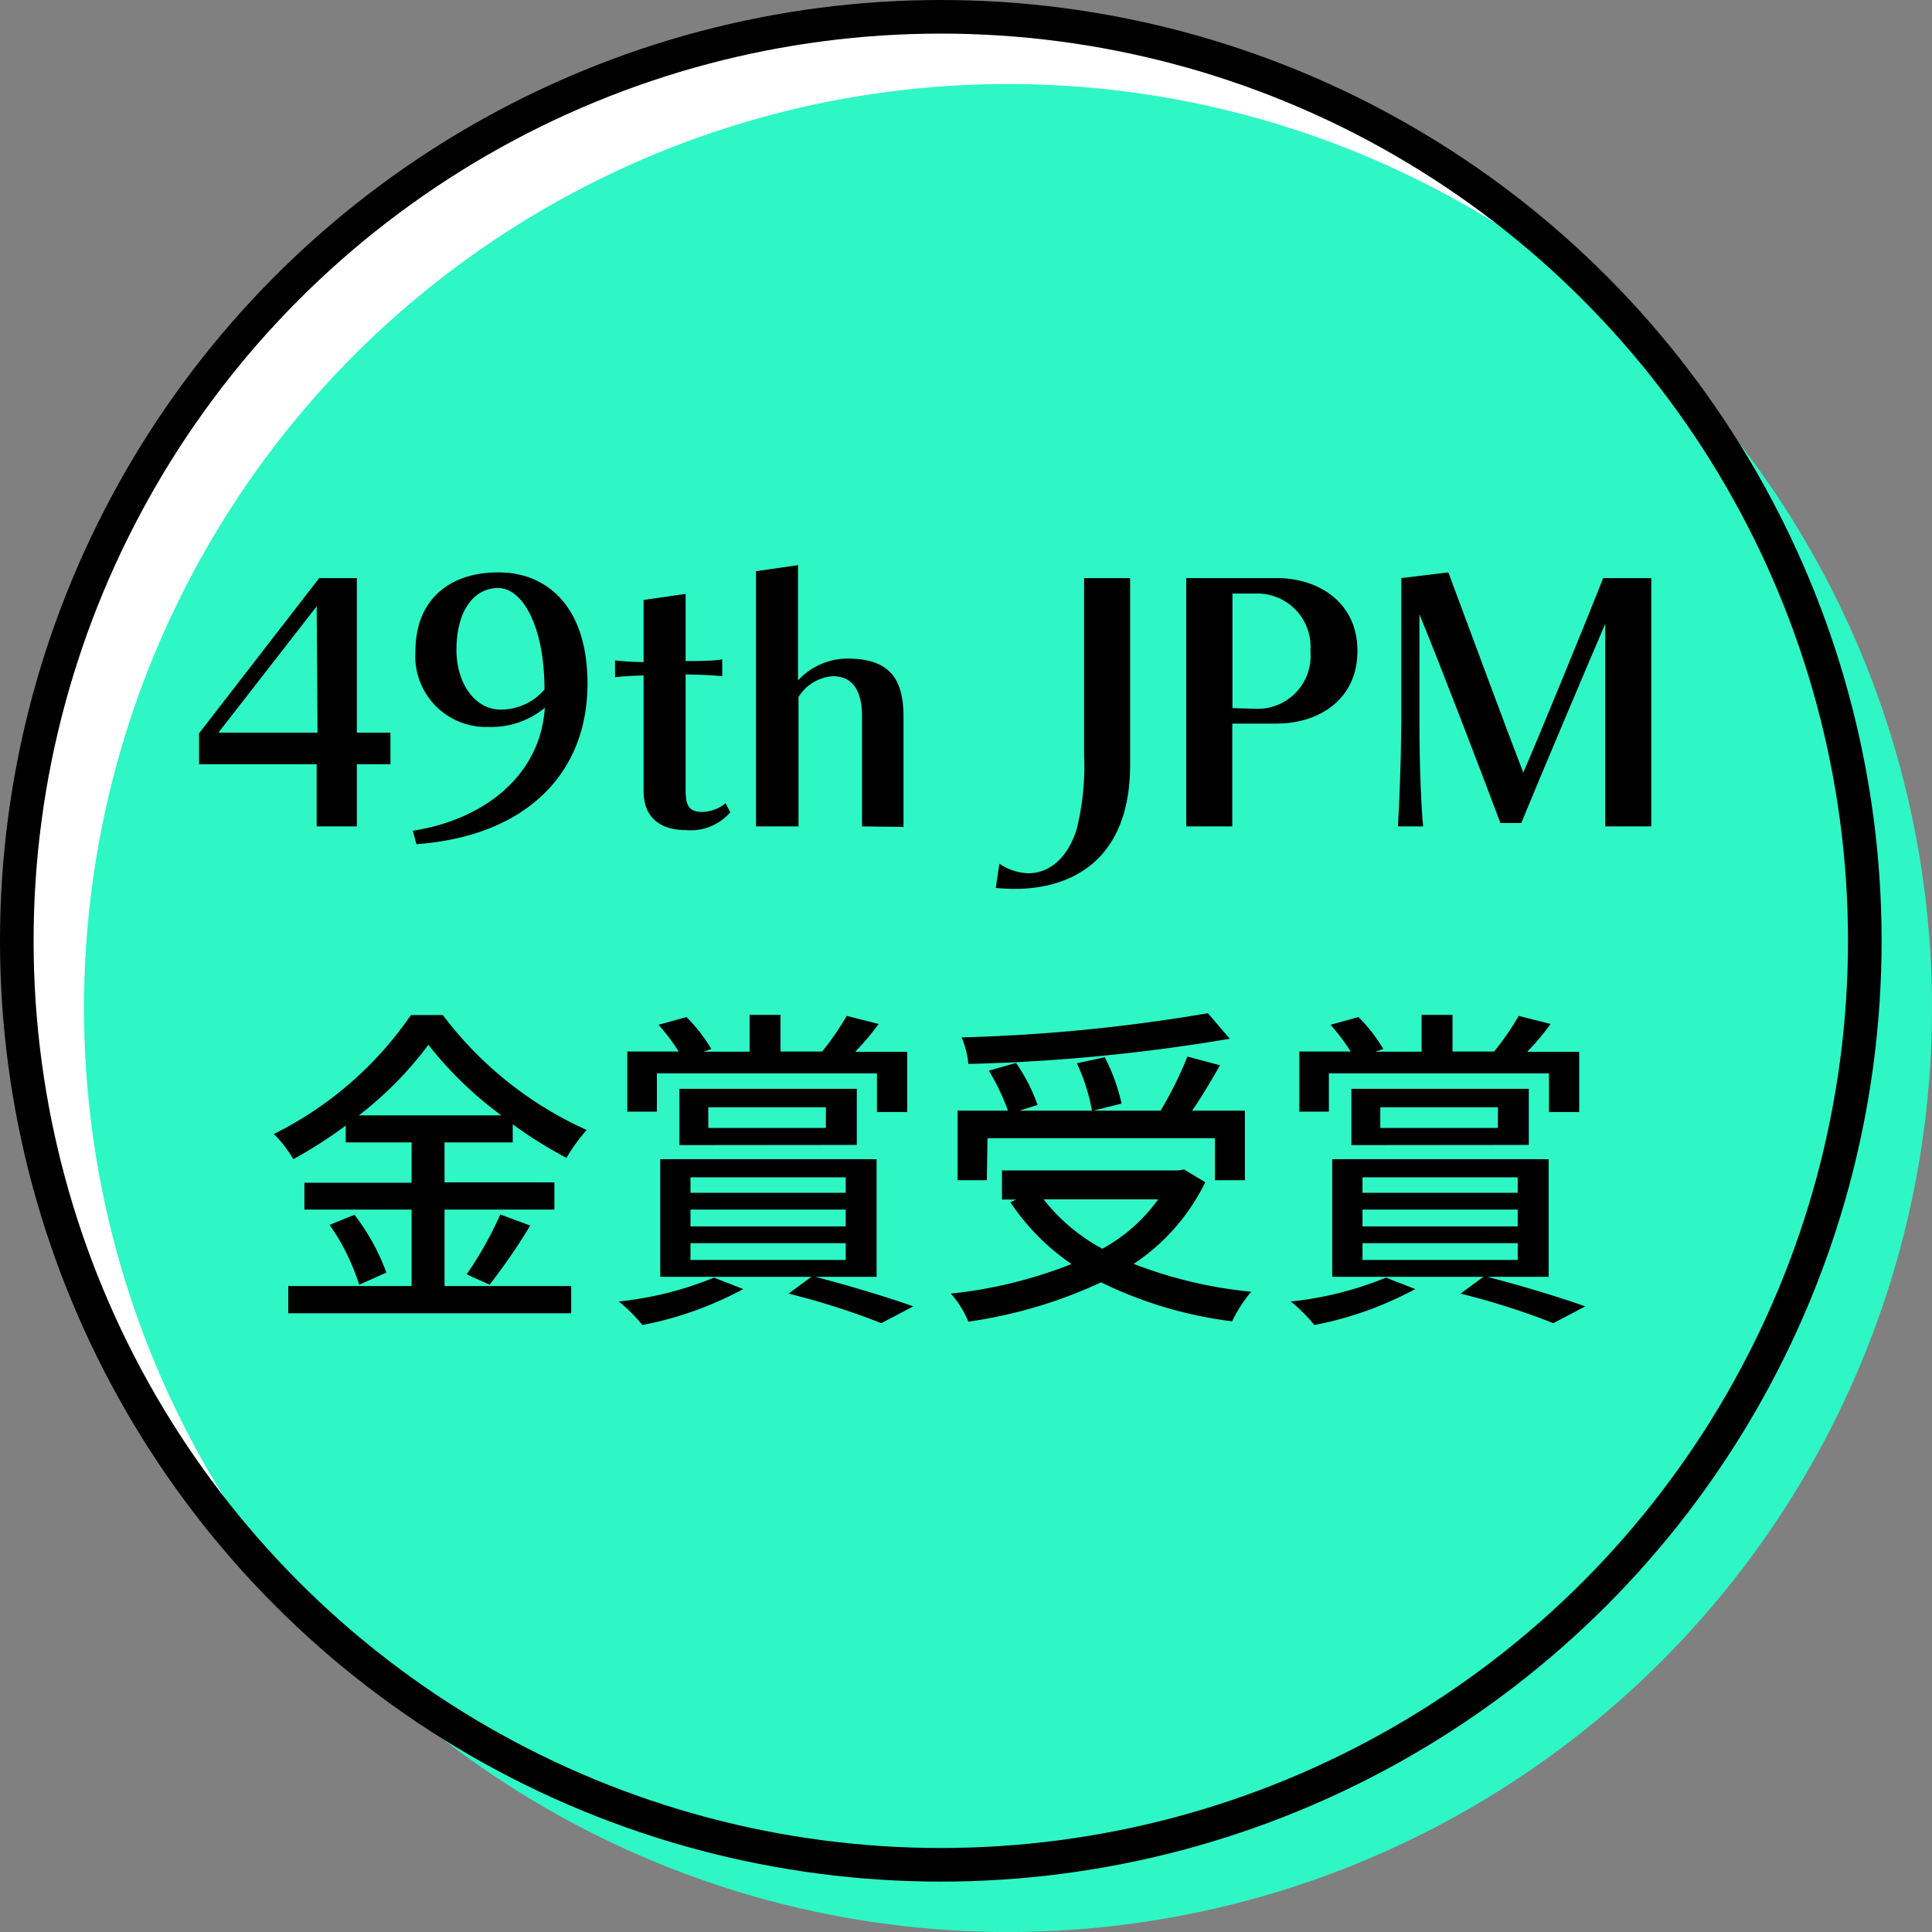 <svg xmlns="http://www.w3.org/2000/svg" viewBox="0 0 115 115">
  <rect x="0" y="0" width="115" height="115" fill="#808080" stroke="none"/>
  <defs>
    <style>
      .a {
        fill: #fff;
      }

      .b {
        fill: #2ff6c5;
      }

      .c {
        fill: none;
        stroke: #000;
        stroke-miterlimit: 10;
        stroke-width: 2px;
      }
    </style>
  </defs>
  <g>
    <circle class="a" cx="56" cy="56" r="55"/>
    <circle class="b" cx="60" cy="60" r="55"/>
    <g>
      <path d="M18.85,49.19v-3.7h-7V43.65L19,34.41h2.24v9.2h2v1.88h-2v3.7Zm0-13.1L13,43.61h5.9Z"/>
      <path d="M24.57,49.45c4.24-.66,7.6-3.28,7.86-7.32a5,5,0,0,1-3.36,1.14,4.21,4.21,0,0,1-4.34-4.52c0-2.94,1.9-4.68,4.94-4.68,2.86,0,5.3,2,5.3,6.62,0,5.38-3.68,9.08-10.18,9.56ZM29.65,35c-1.4,0-2.48,1.3-2.48,3.68,0,2,1.1,3.56,2.64,3.56a3.42,3.42,0,0,0,2.6-1.2C32.41,37.29,31.11,35,29.65,35Z"/>
      <path d="M43.47,48.35a3.12,3.12,0,0,1-2.64,1.06c-1.5,0-2.52-.72-2.52-2.32V40.21a16.8,16.8,0,0,0-1.7.1v-1a16.47,16.47,0,0,0,1.7.1V35.71l2.5-.36v4c.6,0,1.6,0,2.18-.1v1c-.56-.06-1.48-.1-2.18-.1v6.86c0,1,.24,1.32,1,1.32a2.26,2.26,0,0,0,1.38-.52Z"/>
      <path d="M51.31,49.19V42.61c0-1.7-.72-2.36-1.72-2.36a2.61,2.61,0,0,0-2.06,1.24v7.7H45V34l2.5-.36v6.86a4.05,4.05,0,0,1,2.92-1.3c2.54,0,3.36,1.2,3.36,3.48v6.54Z"/>
      <path d="M59.49,51.41a3.21,3.21,0,0,0,1.72.57c1.14,0,2.3-.77,2.88-2.63a15.46,15.46,0,0,0,.44-4.4V34.41h2.74v11.1c0,5.84-3.66,7.4-6.86,7.4a10.33,10.33,0,0,1-1.14-.06Z"/>
      <path d="M70.61,49.19V34.41H76c2.46,0,4.8,1.42,4.8,4.34s-2.34,4.32-4.8,4.32H73.35v6.12Zm4.14-7A3.15,3.15,0,0,0,78,38.75a3.17,3.17,0,0,0-3.24-3.42h-1.4v6.82Z"/>
      <path d="M95.55,49.19V37.13c-.86,2-3.74,8.8-5,11.86H89.31c-1.06-2.84-3.72-9.78-4.82-12.42,0,0,0,2.52,0,4.86v1.66c0,2.38.1,4.9.22,6.1H83.21c.08-1.24.18-3.7.2-6.06,0-1.14,0-2.48,0-3.78,0-2.58,0-4.94,0-4.94l2.8-.34c1,2.68,3.56,9.6,4.46,11.92,1-2.3,3.74-9,4.76-11.58h2.86V49.19Z"/>
      <path d="M26.46,76.55H34v1.62H17.16V76.55H24.5V72H18.12v-1.6H24.5V68H20.58V67a28.12,28.12,0,0,1-3.12,2,7.21,7.21,0,0,0-1.16-1.5,21.47,21.47,0,0,0,8.16-7.08h1.9a22,22,0,0,0,8.56,6.84,10.59,10.59,0,0,0-1.2,1.66,25.25,25.25,0,0,1-3.2-2V68H26.46v2.38H33V72H26.46ZM21.1,72.31A13,13,0,0,1,23,75.75l-1.62.72a13,13,0,0,0-1.76-3.56Zm8.74-5.92a22.37,22.37,0,0,1-4.34-4.2,21.42,21.42,0,0,1-4.14,4.2Zm-2.06,9.46a22.13,22.13,0,0,0,2-3.56l1.78.66a35.49,35.49,0,0,1-2.42,3.52Z"/>
      <path d="M44.24,76.73a20.93,20.93,0,0,1-6,2.14,10.29,10.29,0,0,0-1.4-1.4,20.62,20.62,0,0,0,5.66-1.42ZM39.1,66.17H37.34V62.59H40.4A12.84,12.84,0,0,0,39.2,61l1.66-.46a9.44,9.44,0,0,1,1.48,1.9l-.46.16h2.74V60.41h1.84v2.18H49l-.06,0a16.77,16.77,0,0,0,1.46-2.12l1.9.48a15.23,15.23,0,0,1-1.4,1.66H54v3.58H52.2v-2.3H39.1ZM48.52,76c2.1.54,4.44,1.26,5.84,1.76l-1.9,1A43.8,43.8,0,0,0,46.94,77l1.36-1h-9V69H52.18v7Zm-8.08-7.84V64.81H51v3.34ZM41.1,71h9.24v-.92H41.1Zm0,2h9.24V72H41.1Zm0,2h9.24V74H41.1Zm1.06-7.86h7V65.91h-7Z"/>
      <path d="M71.74,70.37a12.23,12.23,0,0,1-4.26,4.86,26.36,26.36,0,0,0,7,1.66,8.05,8.05,0,0,0-1.14,1.76,24.61,24.61,0,0,1-7.8-2.32,28,28,0,0,1-7.9,2.34A5.86,5.86,0,0,0,56.6,77a27.17,27.17,0,0,0,7.18-1.76,13.56,13.56,0,0,1-3.64-3.68l.36-.16h-.86V69.67h10.5l.34-.06Zm-13-.12H57V66.11h3a13.54,13.54,0,0,0-1.14-2.38l1.62-.46a10.6,10.6,0,0,1,1.28,2.5l-1.08.34h4.32a11.4,11.4,0,0,0-.9-2.82l1.66-.36a11.35,11.35,0,0,1,1,2.76l-1.68.42h4a21.92,21.92,0,0,0,1.6-3.22l1.94.52c-.52.9-1.1,1.9-1.66,2.7h3.14v4.14H72.32v-2.5H58.78ZM73.2,61.83a108.11,108.11,0,0,1-15.56,1.5,5.25,5.25,0,0,0-.4-1.58A102.82,102.82,0,0,0,71.9,60.31ZM62.12,71.39a11.06,11.06,0,0,0,3.5,2.94,10.06,10.06,0,0,0,3.32-2.94Z"/>
      <path d="M84.24,76.73a20.93,20.93,0,0,1-6,2.14,10.29,10.29,0,0,0-1.4-1.4,20.62,20.62,0,0,0,5.66-1.42ZM79.1,66.17H77.34V62.59H80.4A12.84,12.84,0,0,0,79.2,61l1.66-.46a9.44,9.44,0,0,1,1.48,1.9l-.46.16h2.74V60.41h1.84v2.18H89l-.06,0a16.77,16.77,0,0,0,1.46-2.12l1.9.48a15.23,15.23,0,0,1-1.4,1.66H94v3.58H92.2v-2.3H79.1ZM88.52,76c2.1.54,4.44,1.26,5.84,1.76l-1.9,1A43.8,43.8,0,0,0,86.94,77l1.36-1h-9V69H92.18v7Zm-8.08-7.84V64.81H91v3.34ZM81.1,71h9.24v-.92H81.1Zm0,2h9.24V72H81.1Zm0,2h9.24V74H81.1Zm1.06-7.86h7V65.91h-7Z"/>
    </g>
    <circle class="c" cx="56" cy="56" r="55"/>
  </g>
</svg>

